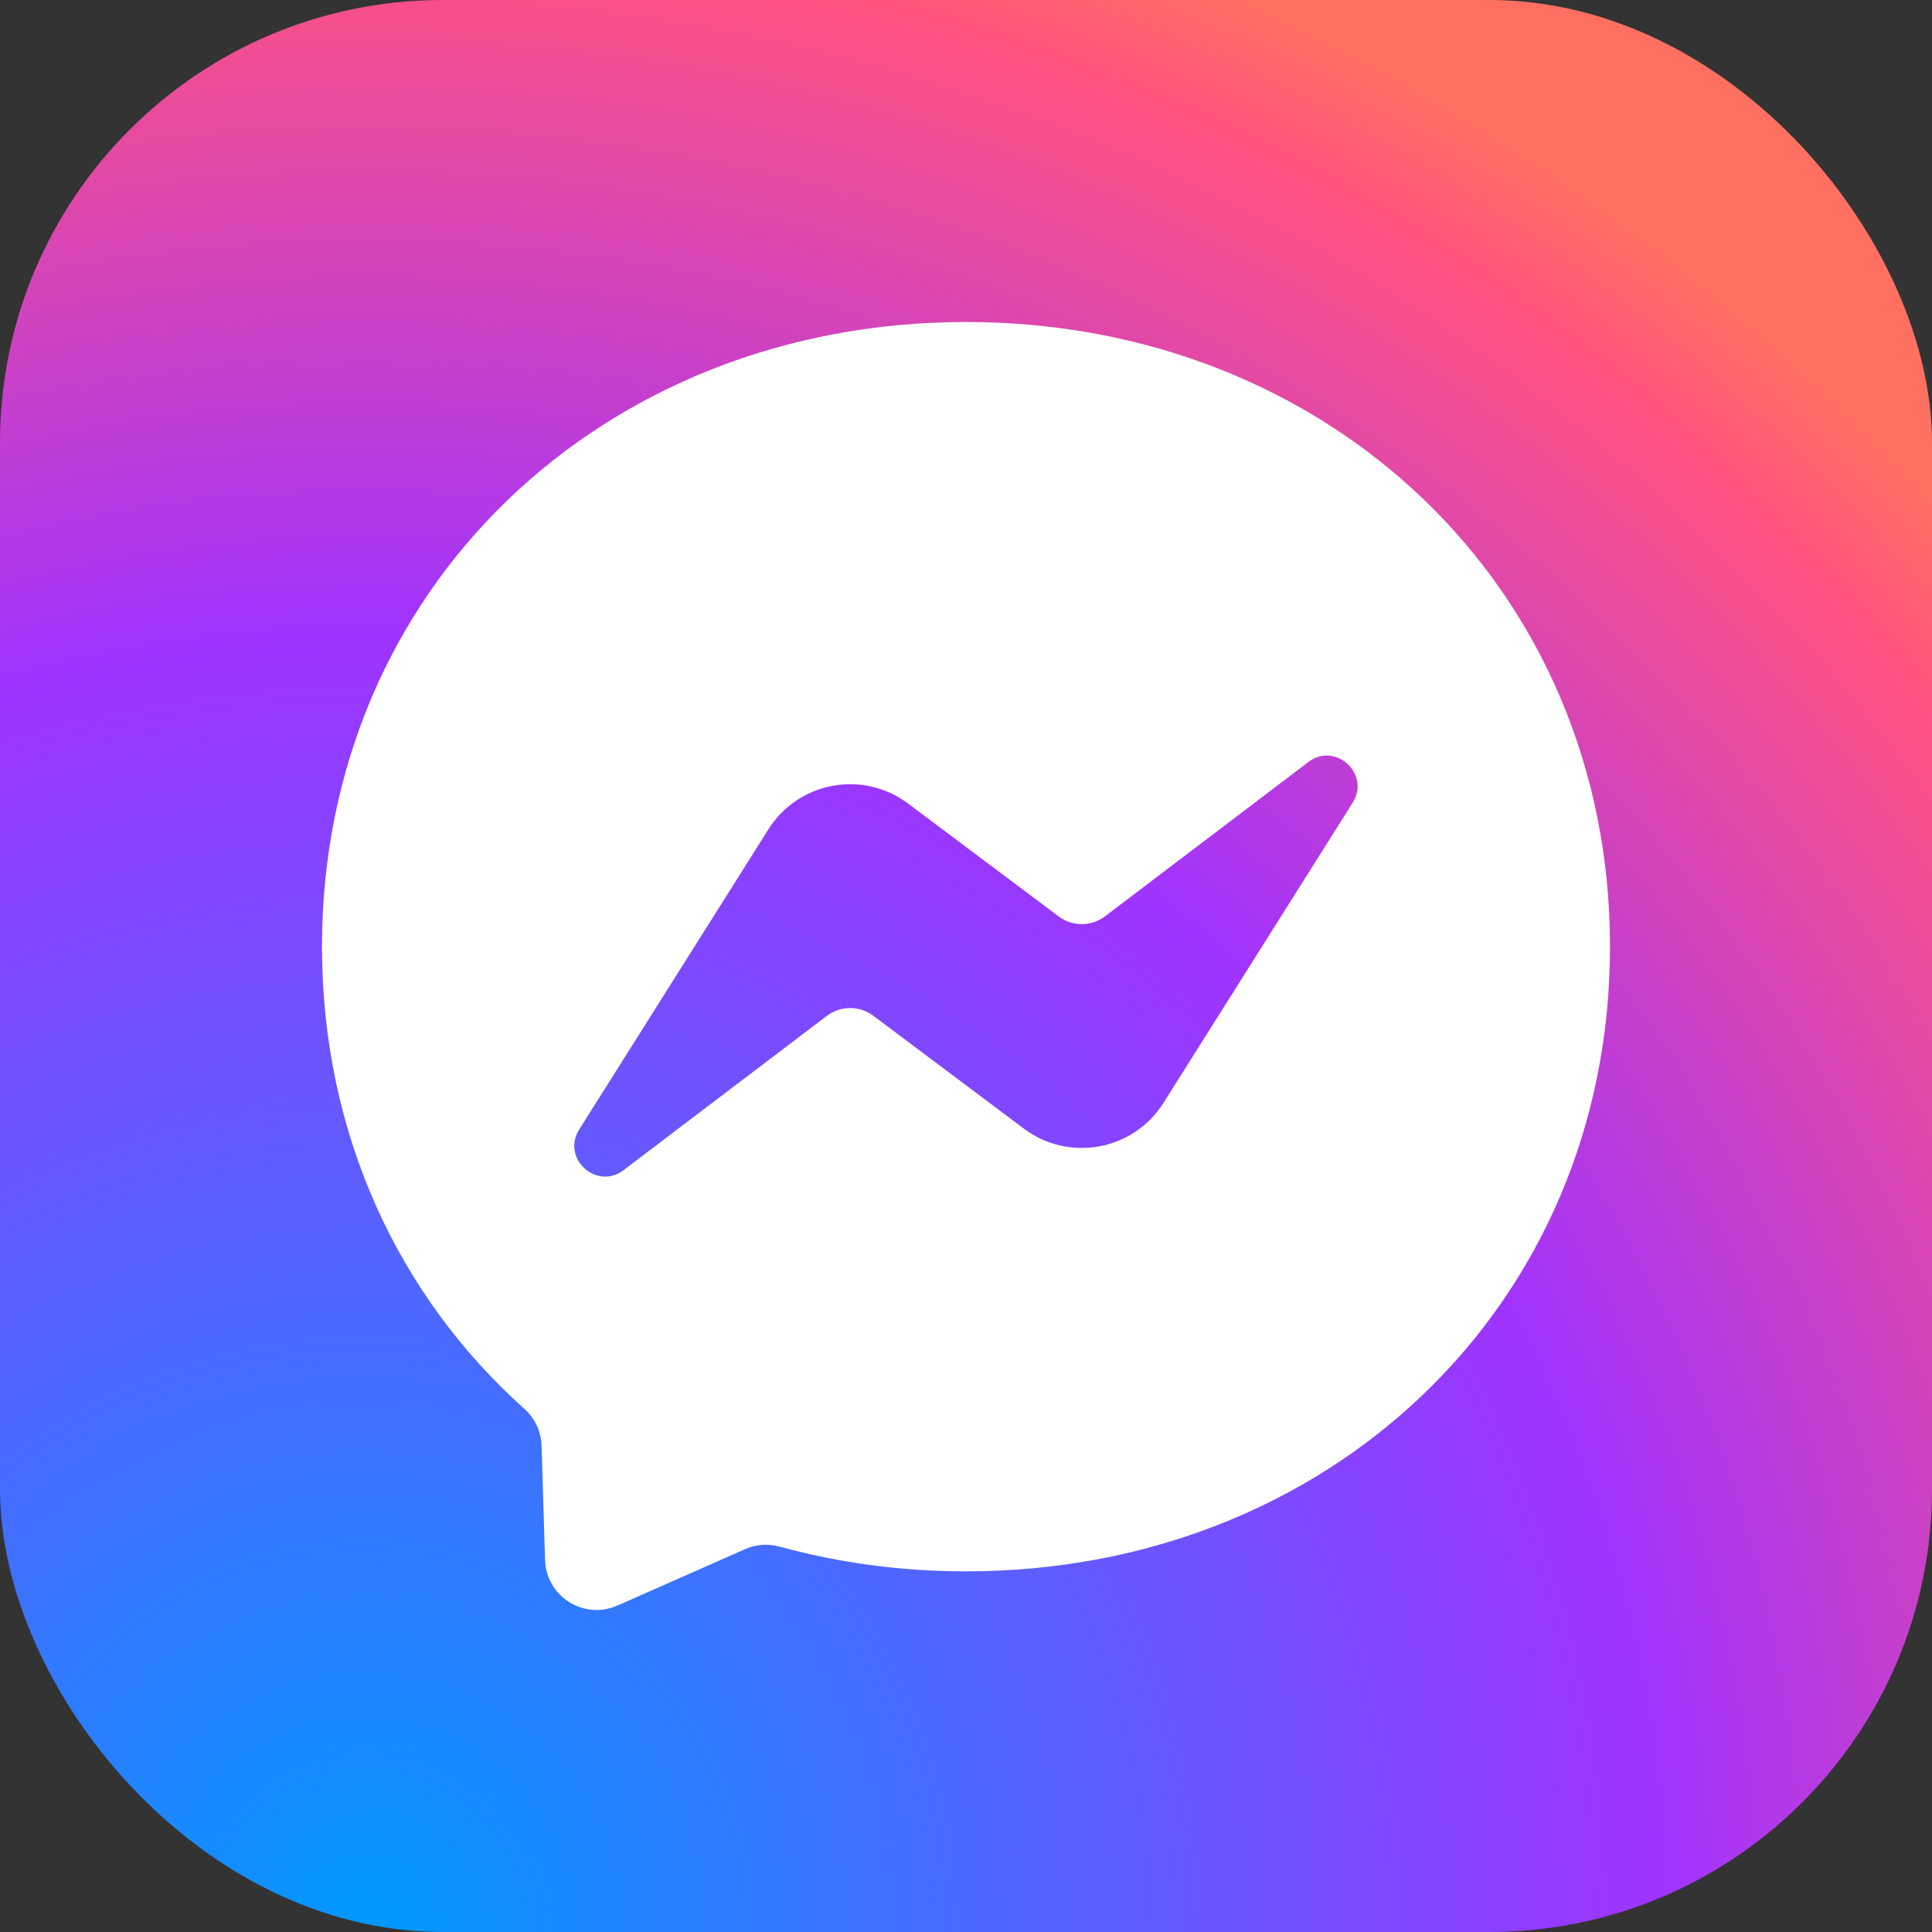 <svg width="48" height="48" viewBox="0 0 48 48" fill="none" xmlns="http://www.w3.org/2000/svg">
<rect x="0" y="0" width="48" height="48" fill="#333333" stroke="none"/>
<rect width="48" height="48" rx="11" fill="url(#paint0_radial_5593_4507)"/>
<path fill-rule="evenodd" clip-rule="evenodd" d="M8 23.52C8 14.602 14.987 8 24 8C33.013 8 40 14.602 40 23.52C40 32.438 33.013 39.04 24 39.04C22.381 39.04 20.828 38.826 19.369 38.425C19.085 38.347 18.783 38.369 18.514 38.488L15.338 39.89C14.507 40.256 13.57 39.666 13.542 38.758L13.455 35.912C13.444 35.561 13.286 35.233 13.025 34.999C9.912 32.215 8 28.185 8 23.52ZM19.091 20.604L14.391 28.061C13.94 28.776 14.82 29.583 15.493 29.072L20.542 25.24C20.884 24.981 21.355 24.979 21.698 25.237L25.437 28.04C26.558 28.882 28.159 28.586 28.907 27.4L33.607 19.943C34.058 19.228 33.178 18.421 32.505 18.933L27.456 22.764C27.114 23.023 26.643 23.025 26.3 22.767L22.561 19.964C21.44 19.123 19.839 19.418 19.091 20.604Z" fill="white"/>
<defs>
<radialGradient id="paint0_radial_5593_4507" cx="0" cy="0" r="1" gradientUnits="userSpaceOnUse" gradientTransform="translate(9.239 47.743) rotate(-57.092) scale(52.301)">
<stop stop-color="#0099FF"/>
<stop offset="0.61" stop-color="#A033FF"/>
<stop offset="0.935" stop-color="#FF5280"/>
<stop offset="1" stop-color="#FF7061"/>
</radialGradient>
</defs>
</svg>
